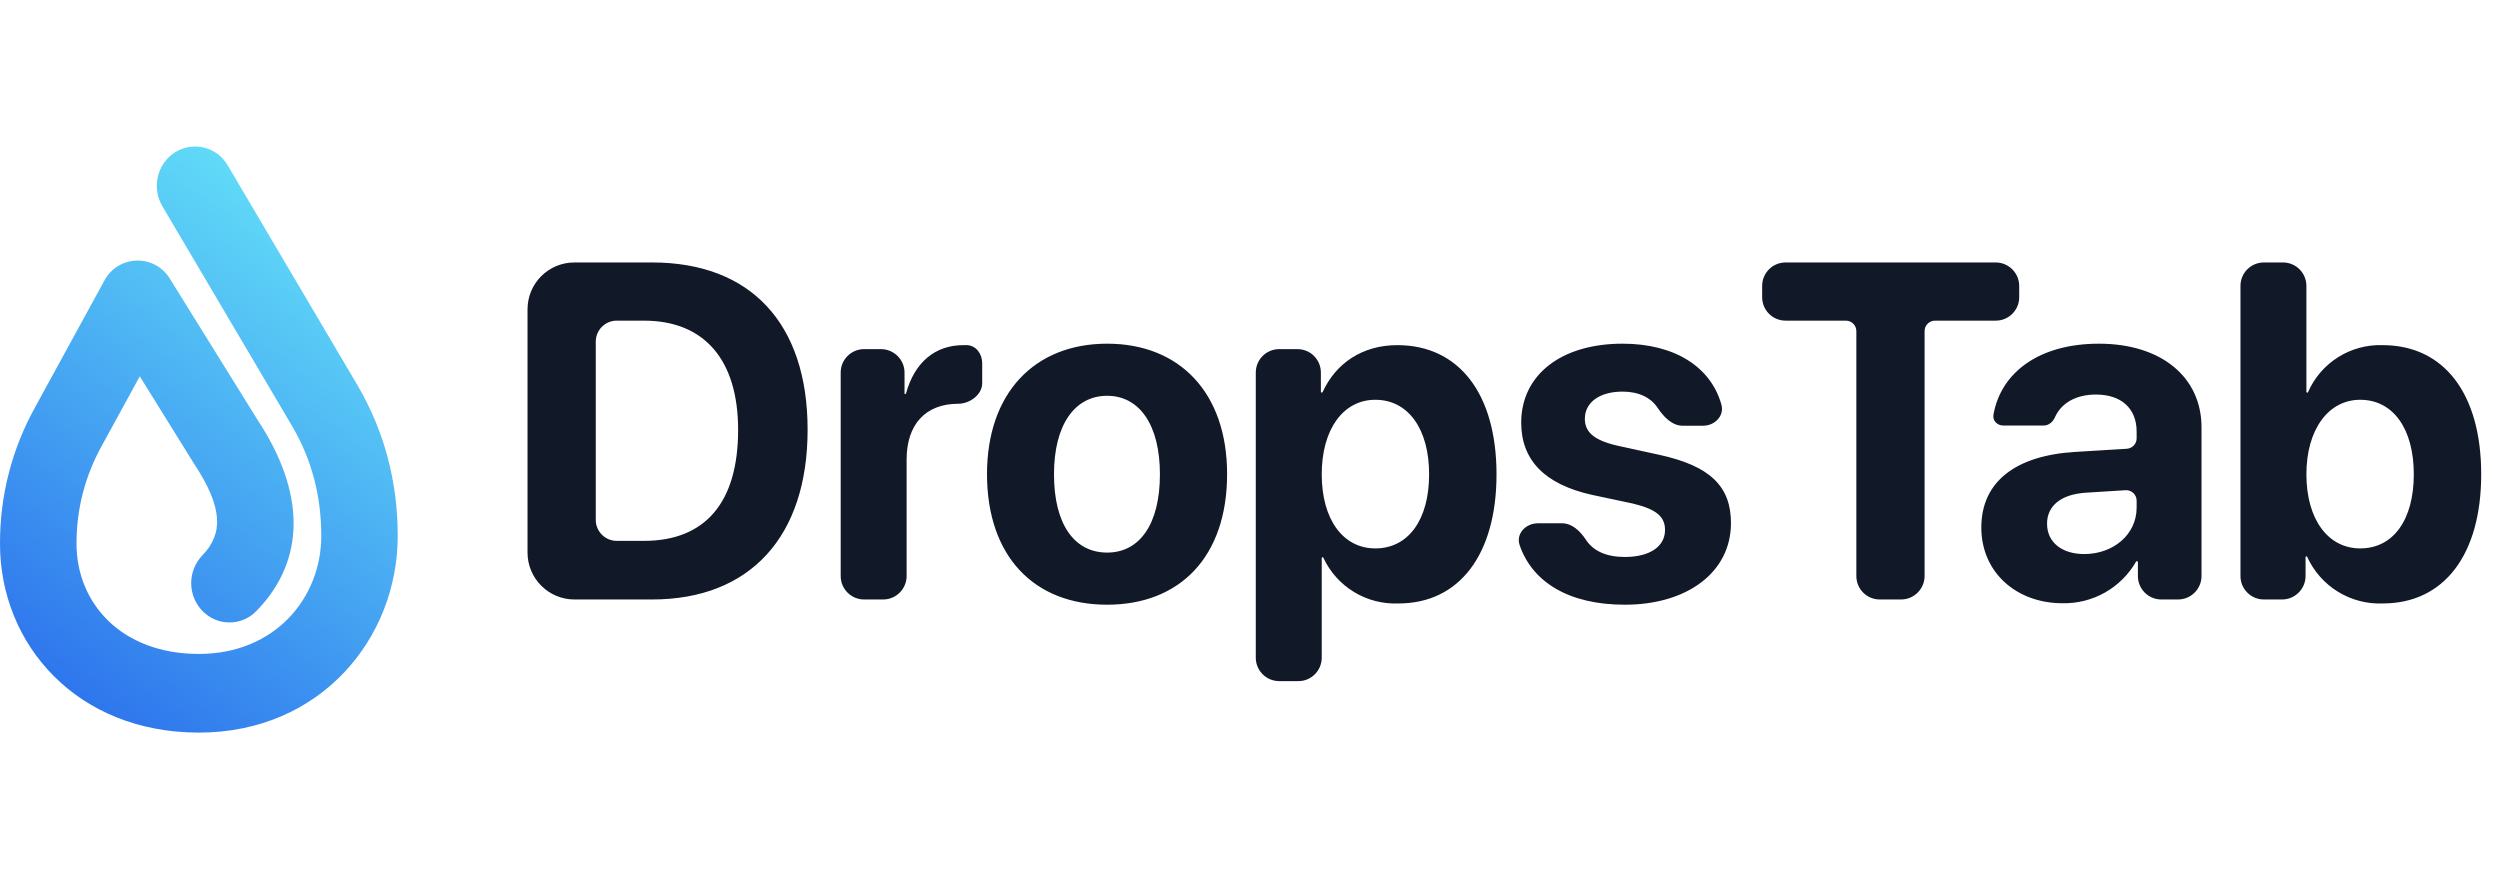 <svg width="182" height="64" viewBox="0 0 182 64" fill="none" xmlns="http://www.w3.org/2000/svg">
<path d="M10.175 27.396L14.08 33.684L14.125 33.756C16.222 36.918 16.274 38.846 14.735 40.426C14.211 40.97 13.919 41.696 13.919 42.451C13.919 43.206 14.211 43.932 14.735 44.476C15.823 45.595 17.585 45.595 18.673 44.476C22.324 40.721 22.199 35.79 18.75 30.566L12.368 20.291C12.117 19.876 11.76 19.535 11.334 19.303C10.908 19.071 10.428 18.956 9.943 18.97C9.458 18.984 8.985 19.126 8.573 19.382C8.161 19.638 7.824 19.999 7.597 20.428L2.585 29.592C0.877 32.646 -0.013 36.089 0 39.588C0 46.928 5.604 53.333 14.477 53.333C23.333 53.333 28.954 46.48 28.954 39.015C28.954 35.063 27.984 31.404 26.051 28.091L16.58 12.041C16.397 11.722 16.151 11.444 15.857 11.221C15.564 10.999 15.229 10.839 14.872 10.749C14.515 10.66 14.143 10.643 13.78 10.7C13.416 10.757 13.068 10.887 12.755 11.082C11.442 11.901 11.023 13.663 11.821 15.013L21.286 31.051C22.688 33.454 23.389 36.095 23.389 39.015C23.389 43.513 20.03 47.607 14.479 47.607C8.819 47.607 5.57 43.893 5.57 39.588C5.57 37.032 6.186 34.658 7.429 32.418L10.177 27.396H10.175Z" fill="url(#paint0_linear_1277_1520)"/>
<path fill-rule="evenodd" clip-rule="evenodd" d="M41.818 19.107C39.928 19.107 38.404 20.631 38.404 22.52V40.228C38.404 42.103 39.928 43.642 41.818 43.642H47.472C54.603 43.642 58.794 39.07 58.794 31.283C58.794 23.496 54.603 19.107 47.472 19.107H41.818ZM44.896 23.343H46.877C51.251 23.343 53.735 26.163 53.735 31.298C53.735 36.601 51.327 39.375 46.877 39.375H44.896C44.492 39.375 44.104 39.214 43.819 38.929C43.533 38.643 43.372 38.255 43.372 37.851V24.867C43.372 24.463 43.533 24.076 43.819 23.79C44.104 23.504 44.492 23.343 44.896 23.343ZM62.909 43.642C61.964 43.642 61.202 42.88 61.202 41.935V27.123C61.202 26.178 61.964 25.416 62.909 25.416H64.128C65.073 25.416 65.85 26.178 65.85 27.123V28.647C65.85 28.662 65.865 28.692 65.896 28.692C65.926 28.692 65.941 28.677 65.957 28.647C66.581 26.361 68.09 25.126 70.132 25.126H70.406C71.062 25.157 71.504 25.766 71.504 26.437V27.9C71.504 28.738 70.589 29.393 69.766 29.393C67.389 29.393 66.002 30.887 66.002 33.447V41.935C66.002 42.865 65.24 43.642 64.296 43.642H62.924H62.909ZM80.586 44.023C85.92 44.023 89.333 40.518 89.333 34.514C89.333 28.586 85.874 25.02 80.601 25.02C75.313 25.02 71.854 28.616 71.854 34.514C71.854 40.487 75.268 44.023 80.601 44.023H80.586ZM76.731 34.529C76.731 38.186 78.224 40.228 80.601 40.228C82.948 40.228 84.442 38.186 84.442 34.529C84.442 30.902 82.933 28.814 80.601 28.814C78.255 28.814 76.731 30.902 76.731 34.529ZM96.282 28.555L96.222 28.586C96.205 28.586 96.19 28.579 96.178 28.568C96.167 28.556 96.16 28.541 96.16 28.525V27.123C96.16 26.178 95.399 25.416 94.454 25.416H93.128C92.183 25.416 91.421 26.178 91.421 27.123V47.878C91.421 48.823 92.183 49.585 93.128 49.585H94.53C95.46 49.585 96.222 48.823 96.222 47.878V40.64C96.217 40.624 96.22 40.606 96.228 40.592C96.237 40.578 96.251 40.568 96.267 40.564C96.283 40.56 96.3 40.562 96.315 40.571C96.329 40.579 96.339 40.593 96.343 40.609C96.825 41.642 97.601 42.509 98.575 43.1C99.549 43.691 100.676 43.981 101.814 43.931C106.218 43.931 108.946 40.396 108.946 34.529C108.946 28.647 106.203 25.126 101.723 25.126C99.193 25.126 97.243 26.437 96.282 28.555ZM96.222 34.529C96.222 37.821 97.776 39.924 100.123 39.924C102.53 39.924 104.039 37.836 104.039 34.529C104.039 31.222 102.515 29.104 100.123 29.104C97.776 29.104 96.222 31.268 96.222 34.529ZM110.744 30.765C110.744 27.306 113.64 25.02 118.12 25.02C121.96 25.02 124.551 26.742 125.313 29.439C125.557 30.262 124.841 30.993 123.987 30.993H122.494C121.732 30.993 121.122 30.353 120.68 29.698C120.193 28.951 119.309 28.509 118.12 28.509C116.459 28.509 115.377 29.287 115.377 30.491C115.377 31.435 116.017 32.06 117.8 32.456L120.802 33.112C124.49 33.919 126.014 35.398 126.014 38.08C126.014 41.661 122.829 44.023 118.288 44.023C114.204 44.023 111.567 42.377 110.638 39.71C110.333 38.872 111.064 38.095 111.963 38.095H113.716C114.447 38.095 115.027 38.659 115.438 39.268C115.971 40.106 116.931 40.548 118.288 40.548C120.101 40.548 121.214 39.786 121.214 38.583C121.214 37.623 120.604 37.074 118.882 36.662L115.88 36.022C112.466 35.26 110.744 33.508 110.744 30.765ZM140.11 41.935C140.11 42.865 139.348 43.642 138.403 43.642H136.849C135.904 43.642 135.142 42.88 135.142 41.935V24.105C135.142 23.903 135.062 23.709 134.919 23.567C134.776 23.424 134.582 23.343 134.38 23.343H129.991C129.047 23.343 128.285 22.581 128.285 21.637V20.814C128.285 19.869 129.047 19.107 129.991 19.107H145.291C146.221 19.107 146.998 19.869 146.998 20.814V21.637C146.998 22.581 146.236 23.343 145.291 23.343H140.872C140.67 23.343 140.476 23.424 140.333 23.567C140.19 23.709 140.11 23.903 140.11 24.105V41.935ZM155.517 40.868C154.98 41.812 154.198 42.593 153.254 43.13C152.31 43.666 151.238 43.938 150.153 43.916C146.8 43.916 144.24 41.676 144.24 38.4C144.24 35.093 146.709 33.157 151.097 32.898L154.831 32.67C155.025 32.658 155.207 32.573 155.341 32.431C155.474 32.289 155.548 32.102 155.547 31.908V31.42C155.547 29.713 154.404 28.723 152.591 28.723C151.082 28.723 150.046 29.378 149.604 30.369C149.452 30.719 149.147 30.978 148.781 30.978H145.84C145.398 30.978 145.048 30.628 145.124 30.186C145.672 27.092 148.476 25.02 152.804 25.02C157.33 25.02 160.271 27.443 160.271 31.115V41.935C160.271 42.865 159.509 43.642 158.565 43.642H157.346C156.401 43.642 155.639 42.88 155.639 41.935V40.914C155.639 40.898 155.632 40.882 155.621 40.871C155.609 40.86 155.594 40.853 155.578 40.853C155.547 40.853 155.532 40.853 155.517 40.884V40.868ZM151.738 40.335C150.107 40.335 149.025 39.482 149.025 38.125C149.025 36.83 150.031 35.992 151.829 35.87L154.74 35.687C154.843 35.681 154.948 35.696 155.045 35.731C155.143 35.767 155.233 35.822 155.308 35.893C155.384 35.965 155.444 36.051 155.485 36.147C155.526 36.242 155.548 36.345 155.547 36.449V36.952C155.547 38.933 153.825 40.335 151.738 40.335ZM180.631 34.529C180.631 40.396 177.918 43.931 173.469 43.931C172.319 43.978 171.182 43.681 170.202 43.078C169.223 42.475 168.445 41.595 167.967 40.548C167.965 40.54 167.962 40.533 167.957 40.526C167.952 40.52 167.946 40.514 167.939 40.51C167.924 40.501 167.907 40.499 167.891 40.503C167.875 40.507 167.861 40.517 167.852 40.531C167.844 40.546 167.841 40.563 167.845 40.579V41.935C167.845 42.865 167.083 43.642 166.138 43.642H164.813C163.868 43.642 163.106 42.88 163.106 41.935V20.814C163.106 19.869 163.868 19.107 164.813 19.107H166.199C167.144 19.107 167.906 19.869 167.906 20.814V28.509C167.902 28.526 167.905 28.543 167.913 28.557C167.922 28.571 167.936 28.582 167.952 28.586C167.968 28.59 167.985 28.587 168 28.579C168.014 28.57 168.024 28.556 168.028 28.54C168.488 27.494 169.25 26.609 170.217 26.001C171.184 25.392 172.311 25.088 173.453 25.126C177.903 25.126 180.631 28.631 180.631 34.529ZM171.823 29.104C174.215 29.104 175.724 31.207 175.724 34.529C175.724 37.851 174.23 39.924 171.823 39.924C169.491 39.924 167.906 37.821 167.906 34.529C167.906 31.268 169.506 29.104 171.823 29.104Z" fill="#111827"/>
<defs>
<linearGradient id="paint0_linear_1277_1520" x1="28.954" y1="14.336" x2="-0.559" y2="54.938" gradientUnits="userSpaceOnUse">
<stop stop-color="#67E8F9"/>
<stop offset="1" stop-color="#2563EB"/>
</linearGradient>
</defs>
</svg>
